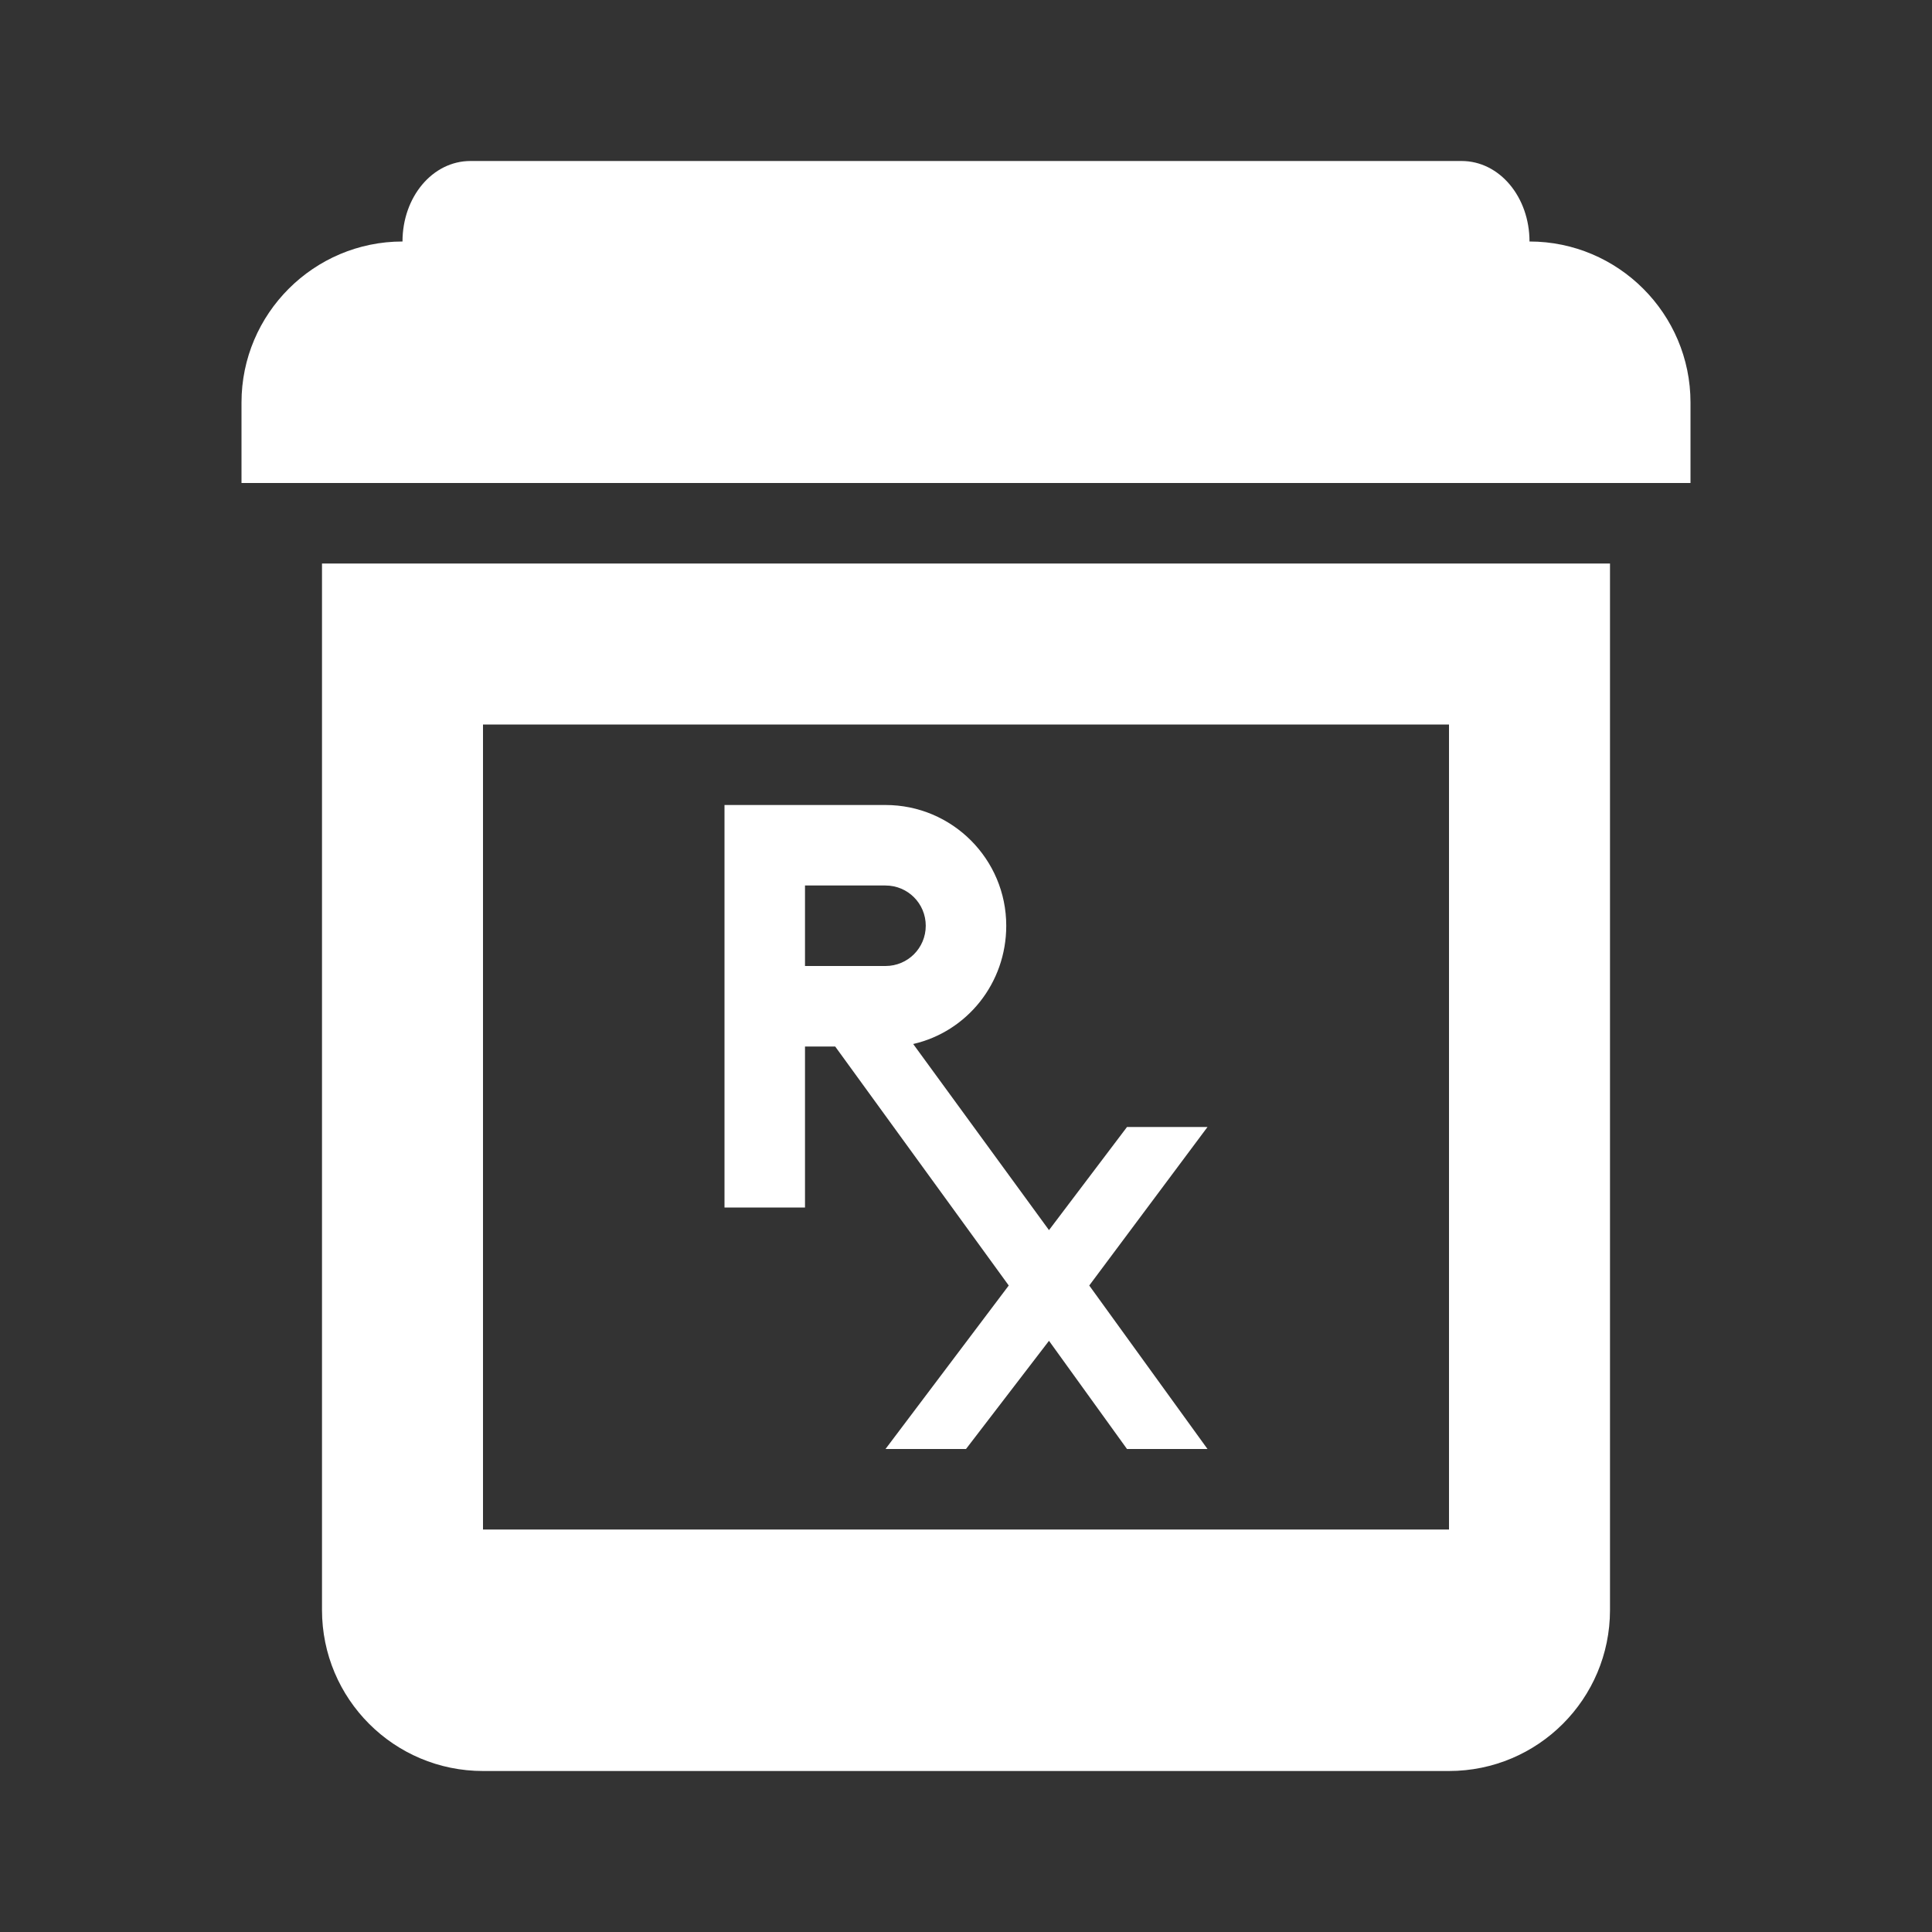 <svg xmlns="http://www.w3.org/2000/svg" viewBox="0 0 24 24"> 
<rect x="0" y="0" width="24" height="24" fill="#333333" stroke="none"/> 
<path style=" " d="M 5.844 2 C 5.371 2 5 2.449 5 3 C 3.898 3 3 3.898 3 5 L 3 6 L 21 6 L 21 5 C 21 3.898 20.102 3 19 3 C 19 2.449 18.629 2 18.156 2 Z M 4 7 L 4 20 C 4 21.105 4.895 22 6 22 L 18 22 C 19.105 22 20 21.105 20 20 L 20 7 Z M 6 9 L 18 9 L 18 19 L 6 19 Z M 9 10 L 9 15 L 10 15 L 10 13 L 10.375 13 L 12.531 15.969 L 11 18 L 12 18 L 13.031 16.656 L 14 18 L 15 18 L 13.531 15.969 L 15 14 L 14 14 L 13.031 15.281 L 11.344 12.969 C 12.012 12.816 12.5 12.215 12.5 11.5 C 12.5 10.672 11.828 10 11 10 Z M 10 11 L 11 11 C 11.277 11 11.5 11.223 11.5 11.5 C 11.5 11.777 11.277 12 11 12 L 10 12 Z " fill="rgba(255, 255, 255, 1)"></path>
 </svg>